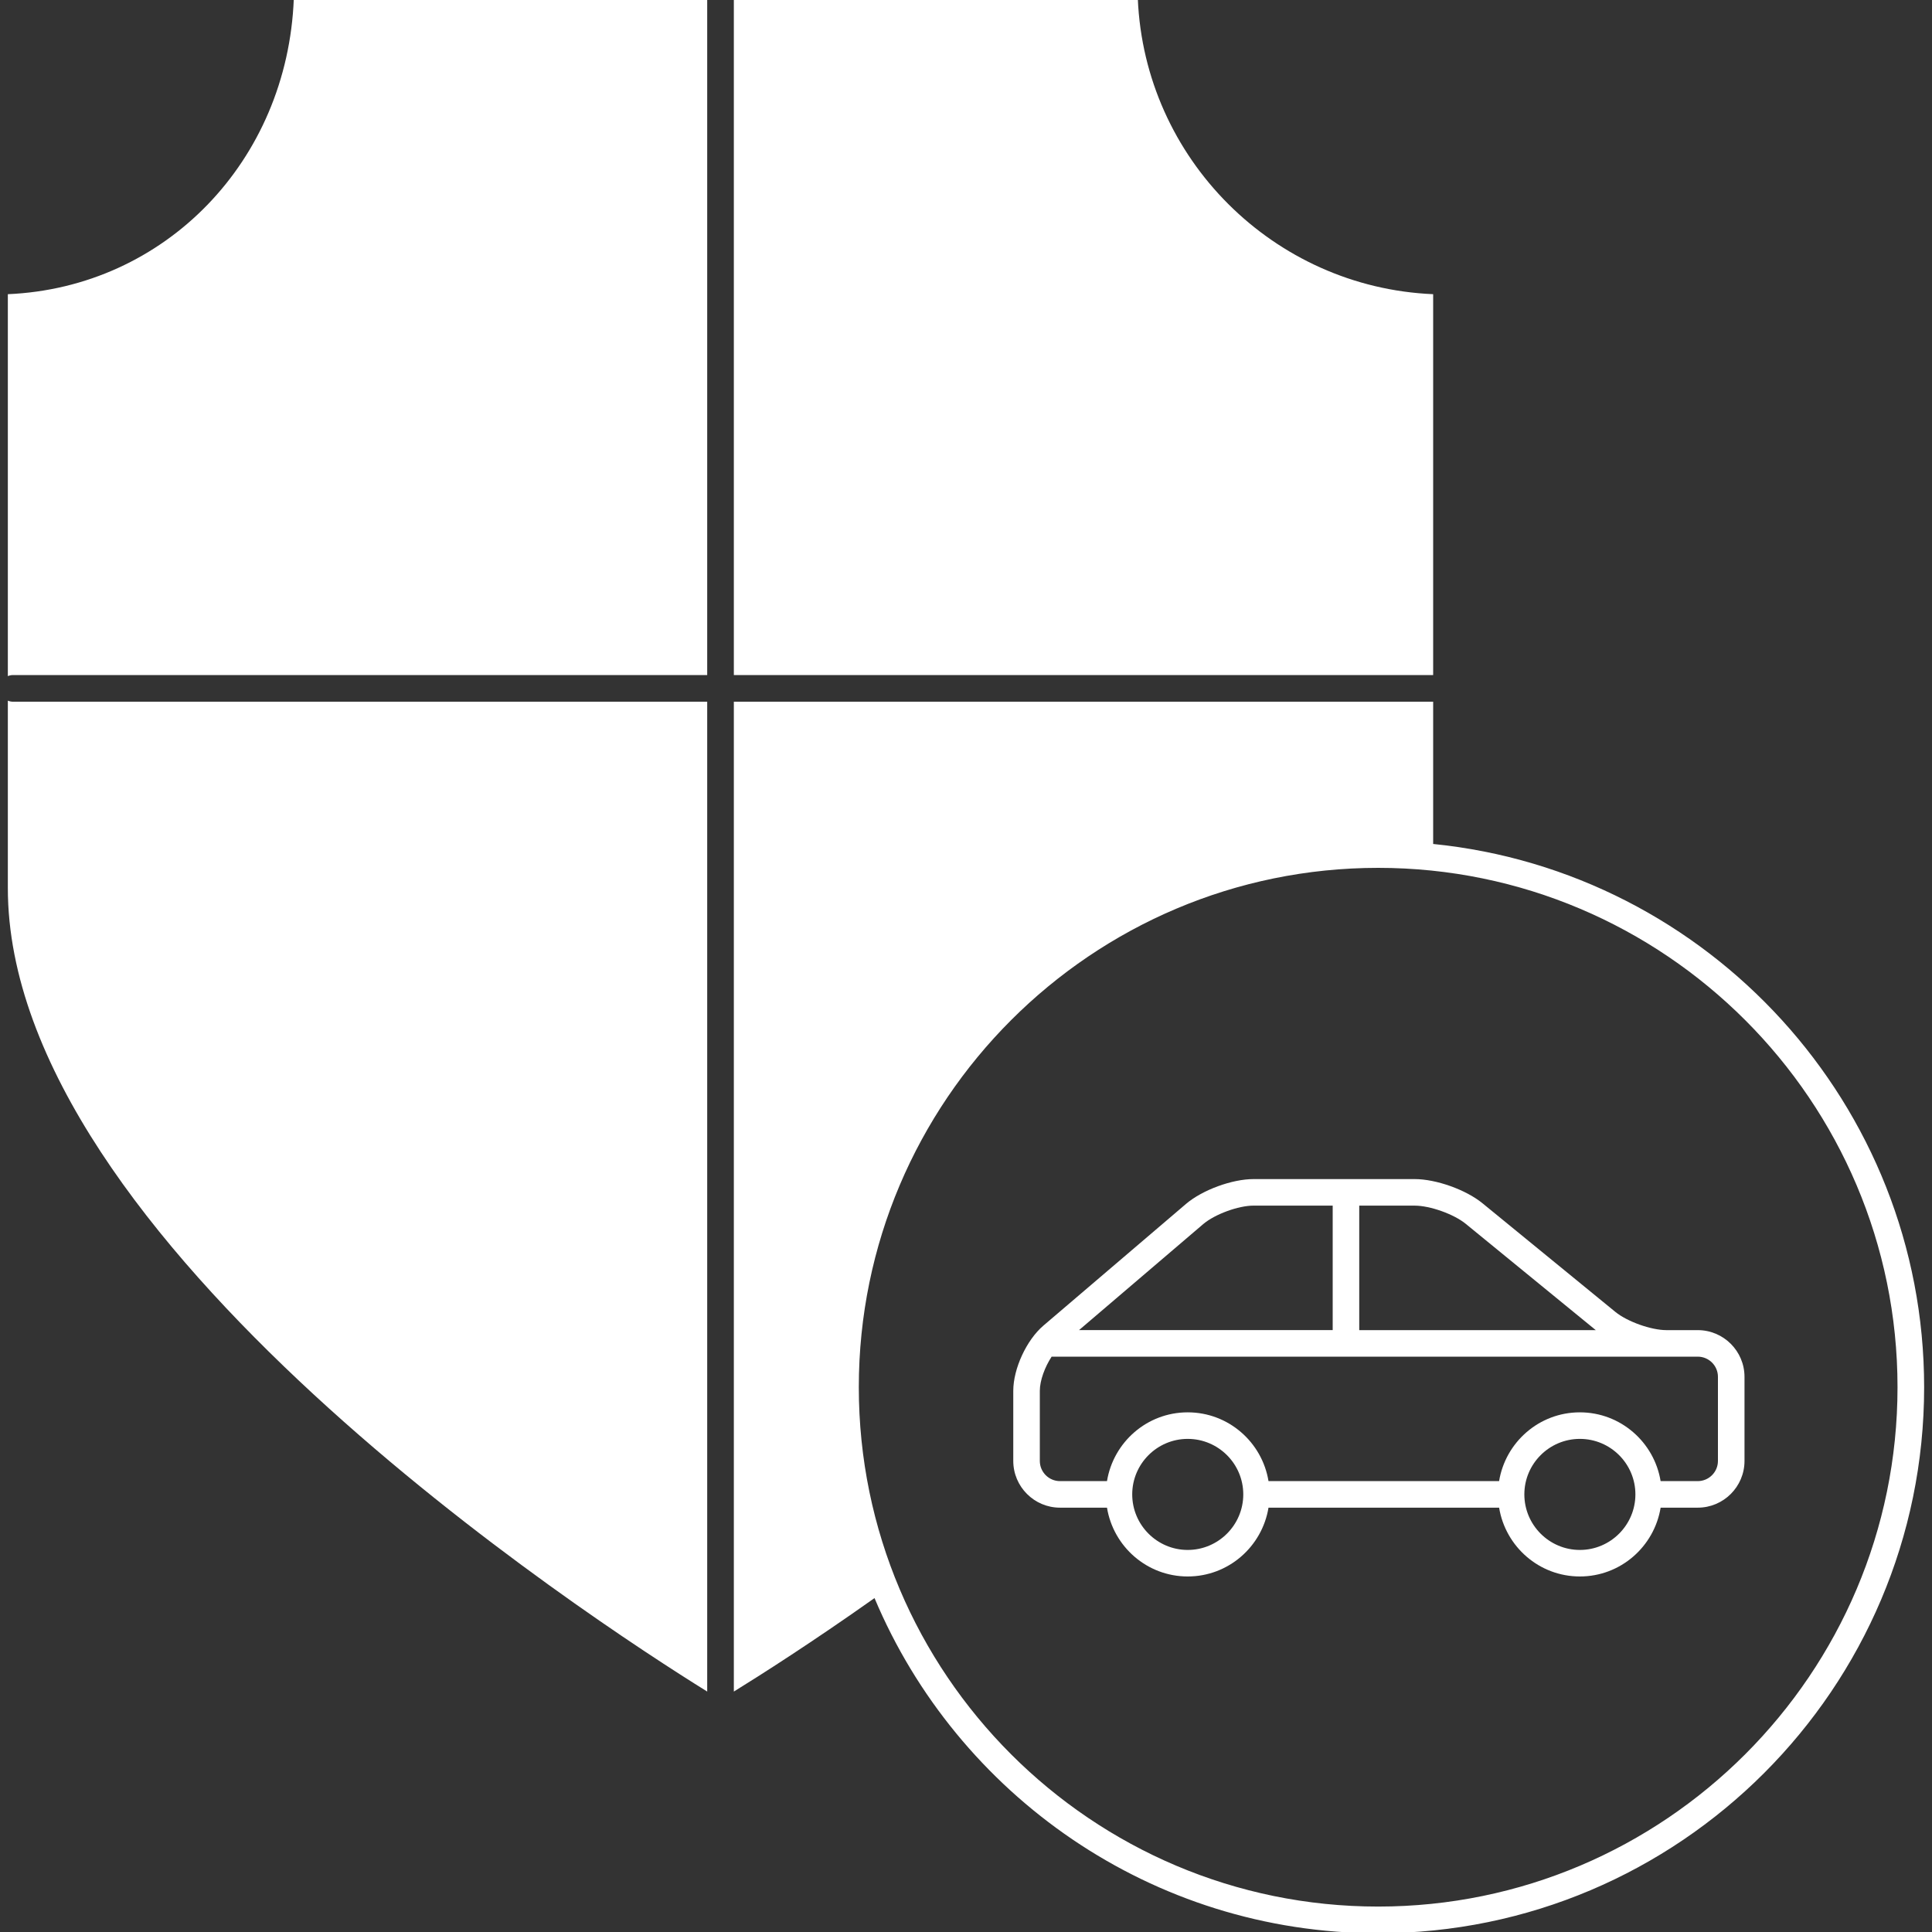 <?xml version="1.0" encoding="utf-8"?>
<!-- Generator: Adobe Illustrator 16.0.0, SVG Export Plug-In . SVG Version: 6.00 Build 0)  -->
<!DOCTYPE svg PUBLIC "-//W3C//DTD SVG 1.1//EN" "http://www.w3.org/Graphics/SVG/1.1/DTD/svg11.dtd">
<svg version="1.1" id="Layer_1" xmlns="http://www.w3.org/2000/svg" xmlns:xlink="http://www.w3.org/1999/xlink" x="0px" y="0px"
	 width="85px" height="85px" viewBox="0 0 85 85" enable-background="new 0 0 85 85" xml:space="preserve">
<rect x="0" y="0" width="85" height="85" fill="#333333" stroke="none"/>
<path fill="#FFFFFF" d="M63.053,12.943c-7.031-0.3-12.695-5.966-12.994-12.997H32.286v29.753h30.767V12.943z M0.345,30.826v8.248
	c0,15.471,25.648,32.168,30.769,35.347V30.873H0.574C0.493,30.873,0.416,30.855,0.345,30.826z M0.345,12.943v16.803
	c0.071-0.03,0.148-0.047,0.229-0.047h30.54V-0.054H12.926C12.647,7.088,7.265,12.646,0.345,12.943z M63.053,37.131v-6.258H32.286
	v43.549c1.176-0.727,3.43-2.16,6.189-4.113c3.637,8.652,12.199,14.745,22.158,14.745c13.246,0,24.021-10.776,24.021-24.022
	C84.654,48.604,75.166,38.348,63.053,37.131z M60.633,83.881c-12.6,0-22.849-10.25-22.849-22.85
	c0-12.598,10.25-22.849,22.849-22.849s22.85,10.251,22.85,22.849C83.482,73.631,73.23,83.881,60.633,83.881z"/>
<path fill="#FFFFFF" d="M74.693,58.52h-1.379c-0.672,0-1.721-0.374-2.244-0.801l-5.85-4.783c-0.73-0.595-2.039-1.061-2.98-1.061
	h-7.09c-0.945,0-2.25,0.479-2.969,1.091l-6.277,5.357c-0.742,0.634-1.324,1.893-1.324,2.868v3.084c0,1.133,0.922,2.056,2.055,2.056
	h2.068c0.281,1.714,1.76,3.027,3.551,3.027c1.793,0,3.273-1.313,3.555-3.027h10.146c0.281,1.714,1.762,3.027,3.553,3.027
	s3.271-1.313,3.553-3.027h1.633c1.135,0,2.057-0.923,2.057-2.056v-3.701C76.75,59.441,75.828,58.52,74.693,58.52z M64.482,53.84
	l5.725,4.68H59.801v-5.477h2.439C62.914,53.043,63.961,53.416,64.482,53.84z M52.938,53.854c0.51-0.433,1.543-0.812,2.213-0.812
	h3.482v5.477h-11.16L52.938,53.854z M52.254,68.191c-1.346,0-2.441-1.098-2.441-2.444s1.096-2.442,2.441-2.442
	c1.348,0,2.445,1.096,2.445,2.442S53.602,68.191,52.254,68.191z M69.508,68.191c-1.348,0-2.443-1.098-2.443-2.444
	s1.096-2.442,2.443-2.442s2.443,1.096,2.443,2.442S70.855,68.191,69.508,68.191z M75.582,64.275c0,0.49-0.398,0.888-0.889,0.888
	h-1.633c-0.281-1.712-1.762-3.026-3.553-3.026s-3.271,1.314-3.553,3.026H55.809c-0.281-1.712-1.762-3.026-3.555-3.026
	c-1.791,0-3.27,1.314-3.551,3.026h-2.068c-0.488,0-0.887-0.397-0.887-0.888v-3.084c0-0.455,0.221-1.049,0.521-1.506
	c0.004,0,0.008,0.002,0.014,0.002h28.41c0.49,0,0.889,0.397,0.889,0.887V64.275z"/>
</svg>
